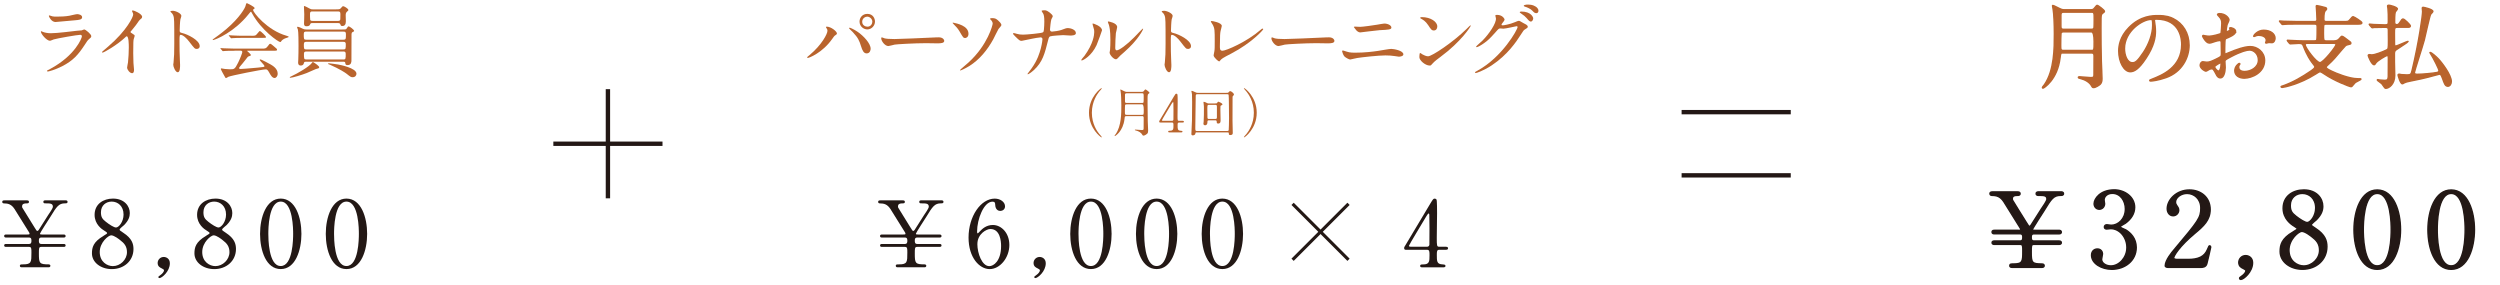 <?xml version="1.0" encoding="UTF-8"?><svg id="_レイヤー_2" xmlns="http://www.w3.org/2000/svg" width="870.3" height="99.22" viewBox="0 0 870.3 99.22"><defs><style>.cls-1,.cls-2{fill:#b9642d;}.cls-2{stroke:#b9642d;}.cls-2,.cls-3{stroke-miterlimit:10;stroke-width:.5px;}.cls-3{stroke:#231815;}.cls-3,.cls-4{fill:#231815;}</style></defs><g id="_テキスト"><rect class="cls-4" x="210.87" y="31.04" width="1.52" height="38"/><rect class="cls-4" x="210.87" y="31.04" width="1.52" height="38" transform="translate(261.67 -161.59) rotate(90)"/><rect class="cls-4" x="603.64" y="42.04" width="1.52" height="38" transform="translate(665.44 -543.36) rotate(90)"/><rect class="cls-4" x="603.64" y="20.04" width="1.52" height="38" transform="translate(643.44 -565.36) rotate(90)"/><path class="cls-1" d="m17.48,23.99c8.74-4.7,11.03-10.75,11.03-11.34,0-.34-.2-.53-.59-.53-.95,0-7.98,1.23-9.21,1.6-.2.06-1.09.48-1.29.48-1.2,0-3.19-2.41-3.19-3.19,0-.08.08-.14.17-.14s.42.2.5.22c.53.22,1.6.48,2.77.48,2.3,0,7.87-.73,8.9-.84.06,0,1.9-.17,1.93-.17.14-.06.67-.31.81-.31.48,0,2.46,1.65,2.46,2.3,0,.42-.11.53-.76,1.06-.48.39-.76.81-1.51,1.99-2.21,3.36-3.95,5.46-7.9,7.48-2.49,1.26-4.7,1.82-4.96,1.82-.22,0-.25-.17-.25-.22s.03-.14.06-.17c.06-.06.84-.42,1.01-.5Zm.7-18.31c.45.11,1.09.11,1.48.11,1.32,0,3.16-.06,4.48-.31.42-.08,2.35-.56,2.74-.56.48,0,1.71.25,1.71,1.06,0,.87-.98.95-2.6,1.09-.45.06-6.47.59-6.66.59-1.48,0-2.32-1.9-2.32-2.1,0-.14.06-.2.17-.2.17,0,.84.28,1.01.31Z"/><path class="cls-1" d="m45.69,11.45c1.09.67,1.2.78,1.2,1.04,0,.17-.31.95-.34,1.12-.11.5-.17,1.09-.17,4.96,0,.76.03,2.27.08,3.36.03.34.2,1.96.2,2.32,0,.28,0,1.23-.67,1.23-.78,0-1.74-1.2-1.74-1.96,0-.28.28-1.51.31-1.79.17-1.51.28-3.67.28-5.15,0-1.01,0-3.95-.73-3.95-.14,0-.25.11-.48.34-2.74,2.63-7.45,5.35-7.95,5.35-.08,0-.14-.06-.14-.17,0-.08.03-.14.08-.2.73-.64,1.51-1.29,1.96-1.68,6.61-5.66,8.79-10.42,8.79-11.2,0-.28-.08-.53-.22-.78-.03-.06-.2-.39-.2-.45,0-.11.14-.22.28-.22.42,0,3.25,1.18,3.25,2.24,0,.28-.14.48-.25.56-.76.62-.87.78-1.9,2.3-.48.67-1.37,1.68-1.9,2.35,0,.17.08.28.25.39Z"/><path class="cls-1" d="m60.12,3.75c1.01,0,3.02.9,3.02,1.79,0,.2-.28,1.01-.34,1.18-.14.7-.25,3.19-.25,3.89,0,.62.11.7.92.9,1.71.39,6.05,2.44,6.05,4.54,0,.92-.87.98-1.01.98-.7,0-.78-.11-2.66-2.55-.78-1.04-2.1-2.35-2.97-2.35-.28,0-.39,0-.39,2.07,0,2.97.03,4.45.14,6.97.03.31.06,1.01.06,1.43,0,.7,0,2.55-.81,2.55s-1.57-1.9-1.57-2.63c0-.11.11-.7.11-.81.2-2.32.25-3.05.25-6.5,0-8.01,0-8.9-.34-9.8-.22-.59-.5-.87-.95-1.29l-.06-.11c.03-.25.76-.25.78-.25Z"/><path class="cls-1" d="m74.04,13.83c0-.11.08-.17.42-.39.2-.14,2.49-1.76,4.31-3.3,4.79-4.09,6.55-7.42,6.69-8.04.22-.87.22-.98.56-.98.03,0,2.63,1.23,2.63,1.71,0,.14-.06.17-.34.36-.17.08-.2.17-.2.28,0,.87,4.96,7.08,11.59,8.96q.78.22.78.36c0,.17-.08.2-.78.42-.36.11-1.37.45-1.79,1.15-.11.2-.2.28-.36.28-.62,0-6.58-4.12-9.74-9.88-.31-.59-.36-.67-.48-.67s-.56.56-.78.84c-4.96,6.22-11.26,8.79-12.26,8.99-.08.03-.25.06-.25-.08Zm7.7,3.84c-2.07,0-2.77.03-3.53.08-.08,0-.5.06-.59.06-.11,0-.14-.06-.25-.17l-.53-.64c-.06-.08-.14-.17-.14-.2,0-.06.06-.06.11-.06.2,0,1.06.08,1.23.08,1.37.06,2.86.11,3.84.11h9.24c1.18,0,1.48,0,2.16-.92.42-.59.53-.76.78-.76.22,0,.31.06.95.59,1.43,1.18,1.43,1.2,1.43,1.46,0,.36-.14.36-1.46.36h-8.57c-.28,0-.39,0-.39.08,0,0,1.32,1.12,1.32,1.43q0,.25-.84.48c-.22.08-.28.17-.98,1.09-.59.78-1.74,2.16-1.9,2.32-.11.14-.39.42-.39.67s.39.28.5.28c.36,0,3-.17,6.1-.48,2.02-.2,2.24-.22,2.24-.5,0-.42-1.65-1.85-1.65-2.18,0-.14.11-.17.2-.17.42,0,3.19,1.54,3.56,1.74.76.45,2.49,1.46,2.49,3.22,0,.9-.56,1.51-1.09,1.51-.81,0-1.4-1.04-1.9-1.96-.53-.95-.78-1.04-1.18-1.04-1.29,0-12.04,2.16-12.99,2.58-.14.06-.67.45-.81.45-.08,0-.22-.06-.28-.2-.56-.98-1.54-2.72-1.54-2.97,0-.2.14-.2.22-.2.2,0,1.06.17,1.23.2.39.06,1.18.11,1.65.11,1.57,0,1.76,0,2.91-2.3.67-1.34,1.46-3.36,1.46-3.7,0-.48-.36-.48-.84-.48h-1.76Zm5.82-5.21c1.37,0,1.43-.06,1.99-.73.45-.53.78-.95.92-.95.25,0,2.13,1.79,2.13,2.1s-.14.31-1.48.31h-6.44c-1.71,0-2.52,0-3.56.08-.08,0-.5.06-.59.06s-.14-.06-.25-.17l-.53-.64c-.11-.11-.11-.14-.11-.2,0-.03.03-.06.08-.06.2,0,1.06.08,1.23.08,1.37.08,2.72.11,3.84.11h2.77Z"/><path class="cls-1" d="m111.12,23.43c0,.34-.39.42-1.2.62-.14.06-2.63,1.18-3.14,1.37-1.57.64-4.98,1.65-5.68,1.65-.06,0-.22,0-.22-.11,0-.14.06-.2.7-.48,1.9-.87,6.22-3.33,7.08-4.68.08-.11.17-.22.28-.22.06,0,.17.08.2.11.64.36,1.99,1.32,1.99,1.74Zm-4.42-1.96c-.42,0-.78,0-.87.36-.11.45-.25.98-1.18.98-.56,0-.87-.36-.87-1.01,0-.2.03-.53.06-1.09.06-1.4.08-3.08.08-4.73,0-1.15,0-4.93-.22-5.71-.03-.11-.28-.64-.28-.78s.14-.17.22-.17c.39,0,1.37.5,1.74.67.39.2.67.28,1.26.28h12.4c1.29,0,1.43,0,1.65-.36.42-.64.48-.73.7-.73.31,0,1.88,1.15,1.88,1.57,0,.17-.03.17-.48.39-.36.17-.39.39-.42.76-.03.2-.03,8.68-.03,9.16,0,.39,0,1.6-1.34,1.6-.42,0-.7-.11-.76-.48-.06-.59-.11-.7-.81-.7h-12.74Zm-.03-10.47c-.48,0-.92,0-.92.81,0,1.82,0,2.02.9,2.02h12.82c.95,0,.95-.2.95-2.04,0-.78-.45-.78-.87-.78h-12.88Zm12.8,6.22c.9,0,.9-.2.9-1.9,0-.73-.48-.76-.87-.76h-12.94c-.31,0-.78.03-.78.81,0,1.65,0,1.85.9,1.85h12.8Zm-2.46-13.97c1.04,0,1.29,0,1.6-.36.56-.64.62-.73.87-.73.34,0,1.79.84,1.79,1.32,0,.2-.11.28-.48.59-.31.28-.45.64-.45,1.23,0,.28.06,1.76.06,2.1,0,1.15-.42,1.65-1.23,1.65-.5,0-.56-.17-.7-.64-.14-.39-.73-.39-.9-.39h-8.74c-.34,0-.64,0-.78.28-.25.56-.39.84-1.37.84-.53,0-.84-.2-.84-.92,0-.45.11-2.69.08-3.22,0-.42-.11-2.44-.11-2.66,0-.17.03-.25.2-.25.14,0,1.48.73,1.68.84.45.25.59.34,1.43.34h7.9Zm2.44,17.47c.9,0,.9-.2.9-2.02,0-.76-.42-.76-.87-.76h-12.8c-.39,0-.87,0-.87.73,0,1.85,0,2.04.9,2.04h12.74Zm-1.88-13.44c.45,0,.78,0,.9-.53.03-.14.03-1.54.03-1.85,0-.81-.22-.92-.92-.92h-8.79c-.42,0-.87,0-.87.78,0,.42,0,1.93.08,2.16.14.36.56.36.87.36h8.71Zm6.52,18.4c0,.56-.42,1.2-1.34,1.2-.56,0-.73-.11-2.13-1.23-.39-.31-2.44-1.68-5.82-3.14-.06-.03-.39-.14-.45-.17-.08-.03-.14-.08-.14-.17,0-.11.14-.14.28-.14.28,0,2.69.34,3.19.42.56.11,6.41,1.18,6.41,3.22Z"/><path class="cls-4" d="m9.44,81.64c.67,0,.86,0,.86-.29,0-.22-.19-.51-.32-.7-.38-.61-4.54-7.3-4.93-7.9-1.06-1.6-2.14-1.95-3.74-1.95-.42,0-.54-.35-.54-.51,0-.54.48-.54.77-.54h7.78c.29,0,.77,0,.77.54,0,.51-.48.51-.86.51-.7,0-1.54.1-1.54,1.02,0,.13,0,.29.06.45.06.16,3.68,5.95,4.19,6.78.74,1.22.83,1.34,1.06,1.34s.38-.22.48-.35c.1-.13,2.94-4.67,3.23-5.09.48-.7,1.7-2.43,1.7-2.98,0-1.18-.96-1.18-2.66-1.18-.19,0-.67,0-.67-.51,0-.54.45-.54.86-.54h6.82c.29,0,.77,0,.77.54,0,.51-.45.51-.9.51-2.18,0-2.91,1.12-5.09,4.7-.58.93-3.62,5.57-3.62,5.86s.22.29.8.29h7.36c.29,0,.77,0,.77.54,0,.51-.48.51-.77.51h-7.71c-.83,0-.83.67-.83,1.09,0,.45,0,1.15.83,1.15h7.71c.29,0,.77,0,.77.51s-.48.51-.77.51h-7.71c-.83,0-.83.45-.83,2.3,0,3.39.16,3.78,3.39,3.78.61,0,.61.45.61.51,0,.51-.48.51-.74.51H7.68c-.29,0-.77,0-.77-.51s.35-.51,1.18-.51c2.85,0,2.85-.83,2.85-4.1,0-1.44,0-1.98-.83-1.98H2.14c-.22,0-.7,0-.7-.51s.48-.51.7-.51h7.97c.83,0,.83-.7.83-1.12,0-.45,0-1.12-.83-1.12H2.18c-.26,0-.74,0-.74-.54,0-.51.48-.51.74-.51h7.26Z"/><path class="cls-4" d="m36,82.12c1.15-.7,1.28-.77,1.28-.99,0-.16-.19-.35-.93-.8-.93-.54-3.42-2.27-3.42-5.54,0-3.78,3.07-5.66,6.4-5.66,4.03,0,5.89,2.72,5.86,5.06,0,1.28-.42,2.56-1.98,4.16-.22.22-1.57,1.22-1.57,1.57,0,.26.26.45,1.34,1.15,2.94,1.92,3.49,3.81,3.49,5.6,0,4.16-3.33,7.01-7.55,7.01-3.84,0-6.91-2.34-6.91-5.47,0-2.05.42-3.97,4-6.08Zm5.86,1.5c-.35-.29-2.11-1.7-3.17-1.7-.9,0-3.97,2.4-3.97,5.82s2.59,4.9,4.58,4.9c2.56,0,4.9-2.24,4.9-4.86,0-2.05-.99-3.14-2.34-4.16Zm-4.96-6.37c1.22.96,2.78,1.95,3.49,1.95.93,0,2.62-1.95,2.62-4.51,0-2.94-1.98-4.51-4.13-4.51-1.95,0-3.74,1.31-3.74,3.71,0,1.66.45,2.34,1.76,3.36Z"/><path class="cls-4" d="m55.84,95.75c.58-.38,1.25-1.09,1.25-1.66,0-.26-.32-.42-.93-.74-.42-.19-1.28-.61-1.28-1.79,0-1.12.9-2.11,2.11-2.11.96,0,2.14.64,2.14,2.21,0,2.82-2.78,5.15-3.62,5.15-.32,0-.38-.22-.38-.35,0-.16.03-.22.7-.7Z"/><path class="cls-4" d="m71.68,82.12c1.15-.7,1.28-.77,1.28-.99,0-.16-.19-.35-.93-.8-.93-.54-3.42-2.27-3.42-5.54,0-3.78,3.07-5.66,6.4-5.66,4.03,0,5.89,2.72,5.86,5.06,0,1.28-.42,2.56-1.98,4.16-.22.22-1.57,1.22-1.57,1.57,0,.26.26.45,1.34,1.15,2.94,1.92,3.49,3.81,3.49,5.6,0,4.16-3.33,7.01-7.55,7.01-3.84,0-6.91-2.34-6.91-5.47,0-2.05.42-3.97,4-6.08Zm5.86,1.5c-.35-.29-2.11-1.7-3.17-1.7-.9,0-3.97,2.4-3.97,5.82s2.59,4.9,4.58,4.9c2.56,0,4.9-2.24,4.9-4.86,0-2.05-.99-3.14-2.34-4.16Zm-4.96-6.37c1.22.96,2.78,1.95,3.49,1.95.93,0,2.62-1.95,2.62-4.51,0-2.94-1.98-4.51-4.13-4.51-1.95,0-3.74,1.31-3.74,3.71,0,1.66.45,2.34,1.76,3.36Z"/><path class="cls-4" d="m97.73,93.67c-5.06,0-7.2-6.37-7.2-12.25s2.18-12.29,7.2-12.29c5.18.03,7.2,6.66,7.2,12.29s-2.05,12.25-7.2,12.25Zm0-23.49c-4.26,0-4.32,9.6-4.32,11.23,0,1.31,0,11.23,4.32,11.2,4.25,0,4.32-9.54,4.32-11.2,0-1.34,0-11.23-4.32-11.23Z"/><path class="cls-4" d="m120.61,93.67c-5.06,0-7.2-6.37-7.2-12.25s2.18-12.29,7.2-12.29c5.18.03,7.2,6.66,7.2,12.29s-2.05,12.25-7.2,12.25Zm0-23.49c-4.26,0-4.32,9.6-4.32,11.23,0,1.31,0,11.23,4.32,11.2,4.25,0,4.32-9.54,4.32-11.2,0-1.34,0-11.23-4.32-11.23Z"/><path class="cls-2" d="m718.21,18.4c-.86,0-.86.1-1.06,1.7-.9,7.71-5.73,10.59-5.95,10.59-.13,0-.19-.1-.19-.22,0-.16.58-.83.7-.99,3.46-5.02,3.46-12.74,3.46-17.73,0-3.23-.16-6.98-.42-8.45-.03-.13-.22-1.15-.22-1.25,0-.06,0-.16.1-.16.16,0,.38.1,2.3,1.06.9.45,1.22.45,1.73.45h9.12c.74,0,.99-.13,1.31-.54.74-.9.8-.99.99-.99.32,0,2.53,1.66,2.53,2.08,0,.13-.13.26-.16.29-.61.42-.74.54-.9.93-.16.51-.16.9-.16,4.83s.03,7.62.13,11.39c.03.83.22,5.02.22,5.98,0,.77-.1,1.44-.61,1.95-.29.29-1.57,1.15-2.27,1.15-.42,0-.51-.16-.7-.51-.64-1.31-2.3-2.24-3.84-2.62-.58-.13-.8-.19-.8-.42,0-.13.19-.19.38-.19.32,0,3.52.29,3.94.29.96,0,1.12-.19,1.12-.99,0-.93.03-5.54.03-6.59,0-.9-.35-1.02-1.02-1.02h-9.76Zm.22-7.33c-.26,0-.86,0-.96.58-.06.26-.1,2.85-.1,4.13,0,1.41,0,1.79.99,1.79h9.66c.99,0,.99-.03.99-3.17q0-3.33-.99-3.33h-9.6Zm0-6.85c-.67,0-.99.22-.99.96v3.94c0,.61.03,1.09.99,1.09h9.6c.26,0,.7,0,.9-.42.1-.26.1-2.66.1-3.07,0-2.24,0-2.5-.99-2.5h-9.6Z"/><path class="cls-2" d="m749.97,7.1c0,.1.06.22.06.35.13,1.02.32,2.05.32,3.46,0,2.14-.48,5.12-3.3,9.38-2.56,3.9-4.19,4.67-5.47,4.67-2.11,0-4-3.3-4-7.2,0-1.7.35-4.93,3.55-8.16,4.06-4.16,8.35-4.16,10.21-4.16,2.91,0,4.26.58,5.15,1.02,3.46,1.7,5.57,5.12,5.57,9.31s-2.4,9.28-8.06,11.26c-2.72.96-4.83,1.18-5.31,1.18-.13,0-.32-.03-.32-.22,0-.1.06-.13.86-.45,3.33-1.31,10.27-4.06,10.27-12.03,0-1.25-.13-8.86-8.86-8.86-.64,0-.67.26-.67.45Zm-10.4,9.82c0,2.08.83,4.93,2.78,4.93.93,0,1.7-.38,3.9-3.71,1.7-2.59,3.14-6.14,3.14-9.31,0-1.92-.13-2.08-.54-2.08-3.04,0-9.28,4.13-9.28,10.17Z"/><path class="cls-2" d="m778.26,11c0,1.06-2.43,2.02-3.2,2.34-.45.16-.48.29-.54,1.41-.06.7-.06,3.3-.06,3.46,0,.19,0,.58.29.58.1,0,2.72-1.09,3.23-1.28,3.17-1.18,4.61-1.28,5.44-1.28,2.34,0,4.93,1.82,4.93,4.83,0,4.22-4.45,6.14-7.07,6.14-1.82,0-3.3-.93-3.3-2.59,0-1.5,1.31-2.53,1.6-2.53.1,0,.16.1.16.16,0,.1-.06.16-.13.26-.1.13-.29.38-.29.86,0,1.54,1.76,1.54,2.08,1.54,2.11,0,4.8-1.41,4.8-3.97,0-2.27-1.7-3.52-3.07-3.52-.9,0-2.88.42-6.62,2.4-1.79.96-1.98,1.06-1.98,1.6,0,.35.1,1.79.1,2.11,0,1.47-.48,3.58-1.63,3.58-.86,0-1.22-.67-1.47-1.18-1.02-1.98-1.18-1.98-1.6-1.98-.29,0-.61.13-.8.19-.19.1-.99.64-1.22.64-.35,0-1.98-.96-1.98-2.02,0-.58.35-1.25.93-1.25.19,0,1.12.16,1.31.16.86,0,1.44-.16,3.33-1.09,1.63-.8,1.82-.9,1.82-1.79,0-.74-.03-3.46-.06-4,0-.22-.1-.7-.45-.7-.38,0-1.28.22-1.47.29-1.63.54-1.79.61-2.27.61-1.09,0-2.3-2.21-2.3-2.43,0-.16.13-.22.26-.22.1,0,.48.13.58.13.58.1,1.06.16,1.47.16,1.15,0,3.87-.77,4.06-.96.16-.22.32-3.14.32-3.49,0-.99-.16-1.63-1.06-2.56-.06-.06-.45-.45-.45-.51,0-.29.51-.35.7-.35,2.14,0,3.3,1.57,3.3,2.18,0,.29-.61,1.44-.67,1.66-.03.22-.32,1.5-.32,2.08,0,.13.06.35.26.35.22,0,1.12-.35,1.12-.8,0-.06-.16-.38-.16-.45,0-.03.06-.1.13-.13.45-.06,1.98.38,1.98,1.38Zm-7.3,12.25c0,.48.86,1.5,1.34,1.5.45,0,.9-.9.9-2.46,0-.13,0-.45-.1-.51-.1,0-2.14,1.02-2.14,1.47Zm21.02-9.95c0,.67-.38,1.54-1.06,1.54-.19,0-.93-.06-1.09-.06-.16.03-.83.22-.96.22-.06,0-.16-.03-.16-.16,0-.06.1-.22.1-.26.06-.19.13-.35.13-.58,0-1.28-1.6-1.73-2.69-1.73-.51,0-.8.13-1.25.32-.13.06-.22.1-.32.1s-.13-.03-.13-.13c0-.22,1.34-2.02,3.46-2.02,2.46,0,3.97,1.28,3.97,2.75Z"/><path class="cls-2" d="m796.38,14.3q-.13-.16-.13-.22c0-.06.03-.06.1-.06.16,0,.83.06.99.06,2.88.13,3.2.16,4.29.16h4.03c.32,0,.7,0,.86-.35.13-.19.13-3.87.13-4.51,0-.77-.13-1.02-.93-1.02h-6.43c-2.82,0-3.74.06-4.03.1-.13,0-.58.06-.67.06-.13,0-.19-.06-.29-.22l-.64-.74c-.1-.13-.13-.16-.13-.19,0-.06.03-.06.13-.06.22,0,1.18.1,1.41.1,1.57.06,2.88.1,4.38.1h6.21c.45,0,.93,0,.93-.77s-.16-3.52-.22-4.26c0-.03-.03-.29-.03-.35,0-.1.06-.19.16-.19.13,0,1.98.38,3.01.7.19.03.42.16.42.48,0,.16-.22.38-.45.61-.32.32-.51.99-.51,3.01,0,.77.51.77.99.77h5.92c1.44,0,1.6,0,2.05-.51.9-1.09.99-1.18,1.28-1.18.22,0,3.01,1.7,3.01,2.11,0,.38-.35.45-1.63.45h-10.72c-.45,0-.7,0-.9.32-.13.26-.13,2.53-.13,2.94,0,2.53.13,2.62.96,2.62h2.72c1.12,0,1.57-.51,1.73-.67.77-.86.83-.96,1.06-.96.29,0,1.25.74,2.78,1.92.1.06.29.22.29.48,0,.29-.13.32-1.25.58-.54.13-.64.26-1.79,1.6-2.24,2.69-3.23,3.84-4.74,5.18-.38.35-.83.77-.83.96,0,.48.7.83,2.02,1.47,1.18.58,5.95,2.59,8.96,2.59,1.02,0,1.15,0,1.15.13,0,.22-1.76.96-2.05,1.25-.16.16-.9,1.06-1.06,1.22-.1.1-.22.16-.35.16-.48,0-5.79-2.02-9.34-4.45-.54-.35-1.09-.74-1.41-.74s-.45.06-1.63.83c-5.54,3.52-11.1,4.61-11.55,4.61-.35,0-.45-.19-.45-.26s.22-.13.64-.26c3.58-1.25,6.66-3.07,9.76-5.18.9-.64,1.41-1.02,1.41-1.47,0-.22-.13-.38-1.12-1.66-.32-.45-1.63-2.21-2.88-5.54-.35-.96-.86-.96-1.66-.96-.45,0-2.46.16-2.91.16-.1,0-.16-.06-.29-.19l-.61-.74Zm6.88.77c-.29,0-.8,0-.8.54,0,.96,3.84,6.21,5.18,6.21,1.12,0,5.57-5.54,5.57-6.27,0-.48-.32-.48-1.15-.48h-8.8Z"/><path class="cls-2" d="m824.9,8.7c-.1-.13-.13-.16-.13-.19,0-.06.03-.1.13-.1.22,0,1.22.13,1.44.13.64.03,3.04.13,3.94.13,1.12,0,1.15-.29,1.15-1.41,0-1.89,0-2.88-.13-4.26-.03-.16-.13-.77-.13-.9,0-.19.16-.29.42-.29.32,0,2.98.64,2.98,1.31,0,.19-.7.93-.74,1.09-.22.67-.22,2.75-.22,3.55,0,.26.06.83.74.83.42,0,.64-.13.96-.58.83-1.25.93-1.38,1.25-1.38.45,0,2.53,1.98,2.53,2.4,0,.45-.38.45-1.15.45h-3.3c-1.09,0-1.09.35-1.09,2.08,0,.45,0,3.49.03,3.78,0,.29.06.7.45.7s3.9-1.63,4.19-1.63c.03,0,.1,0,.1.1,0,.06-.96.67-1.12.8-1.12.8-3.17,2.05-3.36,2.27-.19.26-.26.61-.29.86v3.1c0,.54.1,4.26.1,4.74,0,3.01-2.02,4.45-3.07,4.45-.32,0-.42-.13-1.06-1.09-.32-.51-.45-.61-1.5-1.38-.16-.1-.45-.32-.45-.38,0-.13.1-.16.13-.16.13,0,.58.1.67.13.29,0,1.5.13,1.76.13.99,0,1.22-.32,1.28-1.31.03-.8.03-1.34.03-6.27,0-.7-.06-1.09-.38-1.09-.48,0-3.52,1.86-4,2.62-.32.54-.38.58-.61.58-.83,0-2.02-3.01-2.02-3.17,0-.29.29-.32.42-.32s.64.1.77.1c1.18,0,3.81-1.06,5.15-1.7.67-.32.7-.42.7-3.33,0-.83,0-3.04-.03-3.74-.03-.86-.51-.86-1.28-.86-1.38,0-2.94.03-3.65.06-.13.03-.58.1-.67.1-.13,0-.19-.1-.29-.22l-.64-.74Zm21.09,9.57c.48,0,2.18,1.54,2.75,2.14,1.28,1.31,4.61,5.66,4.61,7.97,0,.86-.51,1.63-1.18,1.63-.93,0-1.22-.86-1.86-2.69-.54-1.5-.77-1.5-1.09-1.5-.13,0-1.79.45-2.69.7-2.66.74-5.25,1.28-7.42,1.7-.54.1-1.63.32-2.24.67-.38.26-.48.26-.58.26-.67,0-1.47-2.88-1.47-3.04,0-.22.26-.29.35-.29.13,0,.7.13.83.16.61.03,1.34.1,1.95.1,1.28,0,1.44-.22,1.76-1.6,2.4-10.02,3.65-19.1,3.65-20.45,0-.19-.1-1.02-.1-1.22,0-.26.22-.26.32-.26.19,0,3.36.67,3.36,1.44,0,.19-.67.8-.77.96-.38.58-1.86,7.58-2.24,9.02-.45,1.79-3.42,10.82-3.42,11.26,0,.22,0,.64.9.64,1.79,0,5.7-.38,6.98-.64.26-.06.67-.22.67-.64,0-.58-1.98-4.35-2.05-4.42-.13-.22-1.09-1.76-1.09-1.79,0-.06,0-.13.06-.13Z"/><path class="cls-3" d="m702.5,80.21c.76,0,.97,0,.97-.32,0-.25-.22-.58-.36-.79-.43-.68-5.11-8.21-5.54-8.89-1.19-1.8-2.41-2.2-4.21-2.2-.47,0-.61-.4-.61-.58,0-.61.54-.61.86-.61h8.75c.32,0,.86,0,.86.61,0,.58-.54.58-.97.58-.79,0-1.73.11-1.73,1.15,0,.14,0,.32.07.5.07.18,4.14,6.7,4.72,7.63.83,1.37.94,1.51,1.19,1.51s.43-.25.54-.4c.11-.14,3.31-5.25,3.64-5.72.54-.79,1.91-2.74,1.91-3.35,0-1.33-1.08-1.33-2.99-1.33-.22,0-.76,0-.76-.58,0-.61.5-.61.97-.61h7.67c.32,0,.86,0,.86.61,0,.58-.5.58-1.01.58-2.45,0-3.28,1.26-5.72,5.29-.65,1.04-4.07,6.26-4.07,6.59s.25.32.9.32h8.28c.32,0,.86,0,.86.61,0,.58-.54.58-.86.58h-8.67c-.94,0-.94.76-.94,1.22,0,.5,0,1.29.94,1.29h8.67c.32,0,.86,0,.86.58s-.54.58-.86.58h-8.67c-.94,0-.94.5-.94,2.59,0,3.82.18,4.25,3.82,4.25.68,0,.68.5.68.58,0,.58-.54.58-.83.58h-10.26c-.32,0-.86,0-.86-.58s.4-.58,1.33-.58c3.2,0,3.2-.94,3.2-4.61,0-1.62,0-2.23-.94-2.23h-8.96c-.25,0-.79,0-.79-.58s.54-.58.79-.58h8.96c.94,0,.94-.79.94-1.26,0-.5,0-1.26-.94-1.26h-8.93c-.29,0-.83,0-.83-.61,0-.58.54-.58.83-.58h8.17Z"/><path class="cls-3" d="m743.11,72.22c0,2.12-1.22,4.03-3.2,5.47-.29.18-1.87,1.04-1.87,1.26,0,.32,1.69.9,1.98,1.08,1.69,1.04,3.64,2.95,3.64,6.12,0,4.61-3.96,7.59-8.49,7.59-3.6,0-7.06-2.02-7.06-4.9,0-1.48,1.01-2.16,2.05-2.16,1.22,0,1.76.97,1.76,1.69,0,.29-.32,1.62-.32,1.91,0,1.33,1.55,2.3,3.24,2.3,2.88,0,5.58-2.92,5.58-6.41s-2.48-6.59-5.65-6.59c-.18,0-1.19.14-1.4.14-.54,0-.79-.32-.79-.72,0-.43.36-.76.83-.76.22,0,1.3.18,1.55.18,2.45,0,4.93-2.23,4.93-5.69,0-2.77-1.69-5.44-4.54-5.44-1.91,0-2.88,1.26-2.88,2.3,0,.18.18,1.12.18,1.33,0,1.08-.83,1.91-1.84,1.91-1.15,0-1.8-.97-1.8-1.91,0-1.73,2.12-4.82,7.02-4.82,3.56,0,7.09,2.41,7.09,6.08Z"/><path class="cls-3" d="m754.81,93.07c-.22,0-1.04-.04-1.04-.54,0-1.91,2.3-4.68,3.13-5.65,8.5-10.12,9.25-11.05,9.25-14.47,0-3.2-2.34-5.08-4.79-5.08-2.16,0-4.03,1.48-4.03,3.02,0,.11,0,.58.36,1.08.47.68.76,1.08.76,1.73,0,1.04-.86,1.94-1.94,1.94-1.22,0-2.05-1.08-2.05-2.45,0-3.06,3.17-6.51,7.74-6.51,3.89,0,7.2,2.52,7.2,6.77,0,3.71-2.27,5.76-5.33,8.31-5.44,4.54-7.38,7.88-7.38,8.57,0,.54,1.15.54,1.3.54h3.71c3.64,0,5.72-1.01,6.73-3.38.58-1.33.58-1.37.79-1.37.36,0,.36.43.36.5,0,.29-1.15,4.93-1.33,5.69-.32,1.3-1.58,1.3-2.16,1.3h-11.27Z"/><path class="cls-3" d="m780.45,96.09c.65-.43,1.4-1.22,1.4-1.87,0-.29-.36-.47-1.04-.83-.47-.22-1.44-.68-1.44-2.02,0-1.26,1.01-2.38,2.38-2.38,1.08,0,2.41.72,2.41,2.48,0,3.17-3.13,5.79-4.07,5.79-.36,0-.43-.25-.43-.4,0-.18.04-.25.79-.79Z"/><path class="cls-3" d="m798.26,80.75c1.3-.79,1.44-.86,1.44-1.12,0-.18-.22-.4-1.04-.9-1.04-.61-3.85-2.56-3.85-6.23,0-4.25,3.46-6.37,7.2-6.37,4.54,0,6.62,3.06,6.59,5.69,0,1.44-.47,2.88-2.23,4.68-.25.25-1.76,1.37-1.76,1.76,0,.29.29.5,1.51,1.29,3.31,2.16,3.92,4.28,3.92,6.3,0,4.68-3.74,7.88-8.5,7.88-4.32,0-7.77-2.63-7.77-6.16,0-2.3.47-4.46,4.5-6.84Zm6.59,1.69c-.4-.32-2.38-1.91-3.56-1.91-1.01,0-4.46,2.7-4.46,6.55s2.92,5.51,5.15,5.51c2.88,0,5.51-2.52,5.51-5.47,0-2.3-1.12-3.53-2.63-4.68Zm-5.58-7.16c1.37,1.08,3.13,2.2,3.92,2.2,1.04,0,2.95-2.2,2.95-5.08,0-3.31-2.23-5.08-4.64-5.08-2.2,0-4.21,1.48-4.21,4.18,0,1.87.5,2.63,1.98,3.78Z"/><path class="cls-3" d="m827.57,93.75c-5.69,0-8.1-7.16-8.1-13.79s2.45-13.82,8.1-13.82c5.83.04,8.1,7.49,8.1,13.82s-2.3,13.79-8.1,13.79Zm0-26.42c-4.79,0-4.86,10.8-4.86,12.63,0,1.48,0,12.63,4.86,12.6,4.79,0,4.86-10.73,4.86-12.6,0-1.51,0-12.63-4.86-12.63Z"/><path class="cls-3" d="m853.31,93.75c-5.69,0-8.1-7.16-8.1-13.79s2.45-13.82,8.1-13.82c5.83.04,8.1,7.49,8.1,13.82s-2.3,13.79-8.1,13.79Zm0-26.42c-4.79,0-4.86,10.8-4.86,12.63,0,1.48,0,12.63,4.86,12.6,4.79,0,4.86-10.73,4.86-12.6,0-1.51,0-12.63-4.86-12.63Z"/><path class="cls-1" d="m287.74,9.83c-.17-.25-.2-.31-.2-.39,0-.14.11-.17.25-.17,1.48,0,3.56,1.65,3.56,2.38,0,.25-.14.34-.5.59-.42.25-.59.53-1.15,1.32-3.39,4.84-8.09,6.61-8.48,6.61-.17,0-.22-.14-.22-.2,0-.11.08-.2.78-.76,4.31-3.58,6.27-7.45,6.27-8.46,0-.45-.14-.67-.31-.92Zm8.04-.2c.14,0,1.4.5,2.8,1.46,1.99,1.37,4.51,4,4.51,5.88,0,.42-.2,1.62-1.4,1.62-1.01,0-1.48-1.01-1.93-2.46-.62-1.96-.98-2.91-2.91-4.98-.2-.2-1.26-1.18-1.26-1.26,0-.14.06-.25.2-.25Zm8.82-2.13c0,1.48-1.23,2.74-2.66,2.74-1.29,0-2.72-1.06-2.72-2.72,0-1.43,1.06-2.69,2.72-2.69,2.04,0,2.66,1.71,2.66,2.66Zm-4.45.08c0,1.18,1.04,1.71,1.82,1.71,1.2,0,1.71-1.06,1.71-1.74,0-1.06-1.01-1.76-1.79-1.76-.64,0-1.74.56-1.74,1.79Z"/><path class="cls-1" d="m326.13,13.02c.17,0,.48-.03.62-.03,1.71,0,1.96,1.04,1.96,1.23,0,.78-1.15.87-2.32.87-.64,0-3.44-.06-4-.06-3.86,0-10.28.36-10.95.5-.34.06-1.85.5-2.18.5-1.2,0-2.49-1.74-2.49-2.69,0-.17.08-.34.22-.34s.81.31.95.34c.48.14,1.62.25,3.42.25.92,0,10.7-.36,14.78-.59Z"/><path class="cls-1" d="m337.15,11.73c0,1.34-.98,1.51-1.15,1.51-.62,0-.73-.17-1.96-2.3-.62-1.04-1.06-1.51-2.24-2.72-.06-.06-.17-.17-.17-.25,0-.11.17-.08.22-.08,1.18.25,5.29,1.04,5.29,3.84Zm10.47-1.68c-.34.53-1.57,3.14-1.85,3.64-2.04,3.7-4.76,7.06-8.34,9.3-1.48.92-2.97,1.54-3.11,1.54-.08,0-.14-.08-.14-.14,0-.11,2.52-2.21,2.97-2.63,6.78-6.19,8.43-13.16,8.43-13.55,0-.48-.34-1.04-.78-1.43-.03-.03-.14-.14-.14-.22,0-.25.62-.25.73-.25,1.06,0,1.37.22,2.04.78.28.25,1.18,1.04,1.18,1.65,0,.25-.84,1.12-.98,1.32Z"/><path class="cls-1" d="m362.17,13.02c-.5,0-2.13.31-2.69.42-.62.11-3.7.78-3.81.78-.67,0-.81-.14-2.21-1.51-.73-.73-.78-.81-.78-1.01,0-.06.03-.2.2-.2s.92.22,1.12.28c.73.2,1.26.28,2.13.28,1.37,0,6.19-.48,6.83-.76.36-.17.39-.42.45-.98.08-.73.14-2.07.14-2.8,0-1.62-.14-2.38-.45-2.88-.08-.14-.5-.7-.5-.84,0-.22.92-.22,1.2-.22.84,0,2.69,1.48,2.69,2.07,0,.2-.42.9-.48,1.04-.2.5-.48,3.14-.48,3.53,0,.5.17.78.73.78s2.52-.31,3.19-.56c1.4-.53,1.76-.67,2.35-.67.76,0,2.74.5,2.74,1.76,0,.84-1.48.84-1.96.84-.39,0-2.13-.14-2.49-.14-.25,0-3.95.2-4.48.42-.31.11-.5.36-.67,1.09-1.29,5.1-1.96,7.78-5.01,10.64-.98.9-1.96,1.48-2.1,1.48-.11,0-.14-.08-.14-.14,0-.08.87-1.12,1.4-1.88,2.13-2.97,2.8-5.4,3.22-6.92.5-1.9.59-3.19.59-3.28,0-.42-.28-.64-.73-.64Z"/><path class="cls-1" d="m381.73,15.73c-1.68,3.64-4.62,5.32-5.18,5.32-.11,0-.14-.08-.14-.14,0-.22.9-1.2,1.12-1.48,3.08-4.23,3.39-7.28,3.39-8.2,0-.73-.03-1.04-.48-2.41-.06-.2-.11-.36-.11-.5,0-.08.03-.14.14-.14.2,0,3.16.95,3.16,2.38,0,.08-1.43,4.12-1.9,5.18Zm4.54,2.6c0-.14.14-.87.17-1.01.08-.53.11-2.74.11-3.44,0-3.42-.34-4.56-.53-5.26-.06-.14-.36-.87-.36-1.01,0-.11.11-.14.17-.14.14,0,3.08.5,3.08,1.96,0,.34-.39,1.79-.45,2.1-.11.76-.22,4.14-.22,5.07,0,.36.03.92.53.92.84,0,3.42-1.85,6.1-4.56.48-.48,2.86-3,2.97-3,.06,0,.11.06.11.11,0,.22-1.62,3.7-6.52,8.01-1.46,1.26-1.74,1.54-1.93,1.79-.48.53-.73.73-.92.76-.81.14-2.3-1.51-2.3-2.3Z"/><path class="cls-1" d="m405.21,3.75c1.01,0,3.02.9,3.02,1.79,0,.2-.28,1.01-.34,1.18-.14.7-.25,3.19-.25,3.89,0,.62.11.7.92.9,1.71.39,6.05,2.44,6.05,4.54,0,.92-.87.98-1.01.98-.7,0-.78-.11-2.66-2.55-.78-1.04-2.1-2.35-2.97-2.35-.28,0-.39,0-.39,2.07,0,2.97.03,4.45.14,6.97.03.31.06,1.01.06,1.43,0,.7,0,2.55-.81,2.55s-1.57-1.9-1.57-2.63c0-.11.11-.7.11-.81.2-2.32.25-3.05.25-6.5,0-8.01,0-8.9-.34-9.8-.22-.59-.5-.87-.95-1.29l-.06-.11c.03-.25.76-.25.78-.25Z"/><path class="cls-1" d="m424.89,10.92c-.11.59-.22,1.32-.22,5.26,0,.81,0,1.48.92,1.48,1.2,0,8.37-3.02,13.3-7.31.39-.34.45-.39.64-.39.14,0,.22.11.22.22,0,.28-4.14,4.82-11,8.4-3.25,1.68-3.47,1.85-4.06,2.58-.14.2-.2.22-.31.22-.22,0-1.9-1.37-1.9-2.13,0-.14.22-1.26.25-1.32.14-.64.14-1.68.14-3.61,0-3.7,0-4.45-.73-5.77-.11-.17-.62-.92-.62-1.09,0-.11.17-.14.28-.14.31,0,3.53.56,3.53,1.71,0,.22-.39,1.57-.45,1.88Z"/><path class="cls-1" d="m461.96,13.02c.17,0,.48-.03.62-.03,1.71,0,1.96,1.04,1.96,1.23,0,.78-1.15.87-2.32.87-.64,0-3.44-.06-4-.06-3.86,0-10.28.36-10.95.5-.34.06-1.85.5-2.18.5-1.2,0-2.49-1.74-2.49-2.69,0-.17.08-.34.22-.34s.81.31.95.34c.48.14,1.62.25,3.42.25.92,0,10.7-.36,14.78-.59Z"/><path class="cls-1" d="m471.77,18.34c3.33,0,6.16-.36,7.92-.62.76-.11,3.95-.7,4.62-.7.81,0,4.23.56,4.23,1.9,0,.64-1.09.81-1.57.81-.22,0-.87-.11-1.54-.22-.92-.14-1.96-.22-3.16-.22-2.35,0-8.26.64-9.8.9-.39.06-2.44.53-2.46.53-.34,0-1.54-.62-1.96-1.04-.5-.48-.84-1.79-.84-1.85,0-.2.11-.25.25-.25.08,0,.22.03.31.06,1.82.59,2.13.7,4,.7Zm1.65-8.99c.9,0,4.9-.56,6.02-.76.39-.06,2.1-.39,2.44-.39,1.29,0,2.49.64,2.49,1.4,0,.7-1.04.76-4.09.9-1.09.06-6.5.78-6.72.78-.78,0-1.37-.67-1.51-.87-.08-.11-.76-.95-.76-1.01,0-.08.22-.14.39-.14s1.46.08,1.74.08Z"/><path class="cls-1" d="m501.44,19.82c-.73.53-2.16,1.6-2.74,2.3-.53.64-.59.7-1.01.7-1.51,0-3.58-1.79-3.58-2.91,0-.2.03-1.48.28-1.48.11,0,.73.48.84.53.36.22,1.29.64,1.9.64,1.37,0,8.79-4.96,13.44-9.55.45-.45,1.23-1.23,1.29-1.23s.14.08.14.14c0,.25-3.28,5.49-10.56,10.86Zm-2.3-9.21c-.76,0-1.04-.45-1.96-1.85-.95-1.43-1.76-1.85-2.55-2.3-.11-.06-.25-.14-.25-.25s.22-.25.62-.25c3,0,5.35,1.6,5.35,3.25,0,.84-.48,1.4-1.2,1.4Z"/><path class="cls-1" d="m520.55,5.46c0-.28.39-.28.62-.28,1.96,0,2.6,1.46,2.6,1.57,0,.34-.28.7-.84,1.4-.14.2-.22.31-.22.45,0,.22.34.22.45.22.28,0,2.35-.31,4.26-1.12.34-.14,1.01-.45,1.32-.45.25,0,.39.08,1.54.76.17.08.9.48,1.04.56.31.2.53.48.53.7,0,.39-.2.5-1.12,1.06-.31.2-.42.36-1.4,1.88-1.43,2.24-4.45,6.83-10.02,10.53-3.08,2.02-5.4,2.69-5.57,2.69-.14,0-.25-.11-.25-.25,0-.11.08-.17.95-.64,8.54-4.7,13.86-14.25,13.86-15.12,0-.25-.22-.31-.31-.31-.06,0-3.92.87-4.59.87-.17,0-.92-.08-1.09-.08-.53,0-.59.06-1.76,1.4-1.71,1.9-2.41,2.63-3.81,3.64-1.15.84-2.35,1.48-2.69,1.48-.14,0-.2-.08-.2-.17,0-.2,1.88-1.76,2.21-2.1,2.27-2.27,4.93-6.13,4.7-7.81-.03-.14-.2-.76-.2-.87Zm13.19.95c0,.48-.34,1.09-.81,1.09-.39,0-.62-.17-1.48-1.2-.56-.64-.84-.84-1.99-1.65-.14-.08-.42-.28-.42-.39s.22-.25.48-.25c3.58,0,4.23,2.07,4.23,2.41Zm.67-4.23c1.15.67,1.15,1.32,1.15,1.6,0,.42-.28.81-.7.81-.59,0-.87-.28-1.48-.92-.45-.48-1.62-1.12-2.58-1.37-.28-.08-.36-.22-.36-.31,0-.22.73-.39,1.01-.39,1.09,0,2.02,0,2.97.59Z"/><path class="cls-1" d="m382.69,46.65c.14.16.88.95.88,1.06,0,.04-.04.11-.13.11-.18,0-4.34-2.99-4.34-8.57s4.16-8.57,4.34-8.57c.09,0,.13.07.13.11,0,.11-.74.9-.88,1.06-.72.9-2.59,3.48-2.59,7.4s1.87,6.5,2.59,7.4Z"/><path class="cls-1" d="m392.06,40.45c-.49,0-.49.05-.59.95-.5,4.34-3.22,5.96-3.35,5.96-.07,0-.11-.05-.11-.13,0-.09.32-.47.4-.56,1.95-2.83,1.95-7.17,1.95-9.98,0-1.82-.09-3.92-.23-4.75-.02-.07-.13-.65-.13-.7,0-.04,0-.09.05-.09.09,0,.22.05,1.3.59.5.25.68.25.97.25h5.13c.41,0,.56-.07.74-.31.41-.5.45-.56.56-.56.18,0,1.42.94,1.42,1.17,0,.07-.07.14-.09.16-.34.23-.41.31-.5.52-.09.29-.09.5-.09,2.72s.02,4.29.07,6.41c.02.47.13,2.83.13,3.37,0,.43-.05.81-.34,1.1-.16.16-.88.65-1.28.65-.23,0-.29-.09-.4-.29-.36-.74-1.3-1.26-2.16-1.48-.32-.07-.45-.11-.45-.23,0-.07.11-.11.22-.11.18,0,1.98.16,2.21.16.54,0,.63-.11.63-.56,0-.52.02-3.11.02-3.71,0-.5-.2-.58-.58-.58h-5.49Zm.13-4.12c-.14,0-.49,0-.54.32-.04.14-.05,1.6-.05,2.32,0,.79,0,1.01.56,1.01h5.44c.56,0,.56-.02.56-1.78q0-1.87-.56-1.87h-5.4Zm0-3.85c-.38,0-.56.13-.56.54v2.21c0,.34.02.61.56.61h5.4c.14,0,.4,0,.5-.23.05-.14.05-1.5.05-1.73,0-1.26,0-1.41-.56-1.41h-5.4Z"/><path class="cls-1" d="m411.71,42.06c.11,0,.43.02.43.29,0,.31-.27.31-.43.31h-1.24c-.52,0-.52.29-.52,1.06,0,1.1,0,1.71.95,1.78.59.05.74.05.74.32s-.32.27-.49.27h-4.05c-.14,0-.43-.02-.43-.27,0-.31.23-.31.61-.31,1.22,0,1.22-.65,1.22-1.78,0-.74,0-1.08-.49-1.08h-4.05c-.22,0-.43,0-.43-.32,0-.18.04-.23.36-.76.4-.67,4.65-7.76,4.75-7.96.54-.88.59-.99.88-.99.11,0,.25.05.34.18.11.2.11,2.25.11,2.65,0,.68-.05,4.05-.05,4.81,0,1.62,0,1.8.5,1.8h1.28Zm-3.69,0c.29,0,.43-.18.47-.4.02-.16.02-2.14.02-3.21,0-.25-.04-2.63-.04-2.67,0-.05-.04-.25-.14-.25-.09,0-.38.45-.49.63-.38.65-3.37,5.56-3.37,5.71,0,.11.11.18.36.18h3.19Z"/><path class="cls-1" d="m416.64,46.07c-.47,0-.47.11-.52.52-.02.18-.34.54-.86.54-.36,0-.52-.13-.52-.5,0-.05.04-.7.04-.79.16-2.56.22-4.66.22-10.35,0-.96-.02-2.32-.05-2.72-.02-.14-.2-.85-.2-1.01,0-.09.04-.14.14-.14.18,0,.49.14,1.03.4.65.31.74.31,1.08.31h9.61c.85,0,.94,0,1.1-.22.22-.25.32-.38.58-.38.36,0,1.28.81,1.28,1.12,0,.16-.11.31-.18.38-.25.27-.29.29-.31.5-.02.16-.02,6.86-.02,8.23,0,.59.09,3.58.09,4.27,0,.31,0,.79-.88.79-.49,0-.49-.25-.49-.61,0-.31-.18-.32-.49-.32h-10.64Zm10.61-.47c.16,0,.4,0,.49-.29.05-.18.11-3.24.11-4.18,0-.85-.05-7.94-.13-8.1-.11-.23-.27-.23-.47-.23h-10.48c-.52,0-.52.22-.52.99,0,1.31-.14,9.25-.14,10.7,0,.94.04,1.12.56,1.12h10.59Zm-4.59-9.58c.83,0,.92,0,1.06-.23.23-.34.27-.4.43-.4.02,0,1.4.5,1.4.94,0,.18-.14.23-.49.4-.22.09-.22.2-.22,1.31,0,.54.07,3.19.07,3.78,0,.52,0,1.19-.85,1.19-.43,0-.49-.22-.49-.59-.02-.4-.11-.54-.56-.54h-2.18c-.5,0-.5.29-.5.65,0,1.08-.72,1.08-.81,1.08-.18,0-.59-.09-.59-.52,0-.11.07-.63.09-.76.09-1.03.09-3.48.09-4.7,0-.59,0-.68-.09-1.46-.02-.09-.07-.49-.07-.59s.05-.14.16-.14c.23,0,.67.22.9.34.4.22.47.25.9.25h1.73Zm-1.71.47c-.65,0-.65.14-.65,1.46,0,.9.02,2.83.04,3.03.02.43.32.43.5.43h2.25c.49,0,.54-.2.54-.68v-3.58c0-.5-.11-.65-.52-.65h-2.16Z"/><path class="cls-1" d="m433.9,31.85c-.14-.16-.88-.95-.88-1.06,0-.04.04-.11.13-.11.18,0,4.34,2.99,4.34,8.57s-4.16,8.57-4.34,8.57c-.09,0-.13-.07-.13-.11,0-.11.74-.9.88-1.06.72-.9,2.59-3.48,2.59-7.4s-1.87-6.5-2.59-7.4Z"/><path class="cls-4" d="m314.36,81.64c.67,0,.86,0,.86-.29,0-.22-.19-.51-.32-.7-.38-.61-4.54-7.3-4.93-7.9-1.06-1.6-2.14-1.95-3.74-1.95-.42,0-.54-.35-.54-.51,0-.54.48-.54.77-.54h7.78c.29,0,.77,0,.77.54,0,.51-.48.51-.86.51-.7,0-1.54.1-1.54,1.02,0,.13,0,.29.06.45s3.68,5.95,4.19,6.78c.74,1.22.83,1.34,1.06,1.34s.38-.22.48-.35c.1-.13,2.94-4.67,3.23-5.09.48-.7,1.7-2.43,1.7-2.98,0-1.18-.96-1.18-2.66-1.18-.19,0-.67,0-.67-.51,0-.54.45-.54.86-.54h6.82c.29,0,.77,0,.77.54,0,.51-.45.51-.9.51-2.18,0-2.91,1.12-5.09,4.7-.58.93-3.62,5.57-3.62,5.86s.22.29.8.29h7.36c.29,0,.77,0,.77.54,0,.51-.48.51-.77.51h-7.71c-.83,0-.83.67-.83,1.09,0,.45,0,1.15.83,1.15h7.71c.29,0,.77,0,.77.51s-.48.51-.77.51h-7.71c-.83,0-.83.45-.83,2.3,0,3.39.16,3.78,3.39,3.78.61,0,.61.45.61.51,0,.51-.48.51-.74.51h-9.12c-.29,0-.77,0-.77-.51s.35-.51,1.18-.51c2.85,0,2.85-.83,2.85-4.1,0-1.44,0-1.98-.83-1.98h-7.97c-.22,0-.7,0-.7-.51s.48-.51.7-.51h7.97c.83,0,.83-.7.83-1.12,0-.45,0-1.12-.83-1.12h-7.94c-.26,0-.74,0-.74-.54,0-.51.48-.51.74-.51h7.26Z"/><path class="cls-4" d="m351.38,85.23c0,4.58-3.33,8.45-6.85,8.45s-7.36-3.94-7.36-10.97c0-7.46,4.29-13.57,9.12-13.57,1.95,0,3.58,1.18,3.58,2.69,0,1.12-.93,1.6-1.66,1.6-.58,0-1.7-.35-1.76-2.14-.03-.64-.1-1.09-.93-1.09-3.07,0-5.38,6.14-5.38,10.4,0,.13,0,.64.22.64.1,0,.16-.1.8-.74.7-.74,2.11-2.18,4.48-2.18,2.98,0,5.73,2.82,5.73,6.91Zm-11.14-.29c0,3.3,1.63,7.71,4.16,7.71,1.47,0,4.1-1.76,4.1-7.01,0-1.6-.29-5.92-3.74-5.92-1.34,0-4.51,1.73-4.51,5.22Z"/><path class="cls-4" d="m360.76,95.75c.58-.38,1.25-1.09,1.25-1.66,0-.26-.32-.42-.93-.74-.42-.19-1.28-.61-1.28-1.79,0-1.12.9-2.11,2.11-2.11.96,0,2.14.64,2.14,2.21,0,2.82-2.78,5.15-3.62,5.15-.32,0-.38-.22-.38-.35,0-.16.03-.22.7-.7Z"/><path class="cls-4" d="m379.77,93.67c-5.06,0-7.2-6.37-7.2-12.25s2.18-12.29,7.2-12.29c5.18.03,7.2,6.66,7.2,12.29s-2.05,12.25-7.2,12.25Zm0-23.49c-4.26,0-4.32,9.6-4.32,11.23,0,1.31,0,11.23,4.32,11.2,4.26,0,4.32-9.54,4.32-11.2,0-1.34,0-11.23-4.32-11.23Z"/><path class="cls-4" d="m402.65,93.67c-5.06,0-7.2-6.37-7.2-12.25s2.18-12.29,7.2-12.29c5.18.03,7.2,6.66,7.2,12.29s-2.05,12.25-7.2,12.25Zm0-23.49c-4.26,0-4.32,9.6-4.32,11.23,0,1.31,0,11.23,4.32,11.2,4.26,0,4.32-9.54,4.32-11.2,0-1.34,0-11.23-4.32-11.23Z"/><path class="cls-4" d="m425.53,93.67c-5.06,0-7.2-6.37-7.2-12.25s2.18-12.29,7.2-12.29c5.18.03,7.2,6.66,7.2,12.29s-2.05,12.25-7.2,12.25Zm0-23.49c-4.26,0-4.32,9.6-4.32,11.23,0,1.31,0,11.23,4.32,11.2,4.26,0,4.32-9.54,4.32-11.2,0-1.34,0-11.23-4.32-11.23Z"/><path class="cls-4" d="m503.33,85.9c.19,0,.77.03.77.51,0,.54-.48.54-.77.54h-2.21c-.93,0-.93.51-.93,1.89,0,1.95,0,3.04,1.7,3.17,1.06.1,1.31.1,1.31.58s-.58.48-.86.48h-7.2c-.26,0-.77-.03-.77-.48,0-.54.42-.54,1.09-.54,2.18,0,2.18-1.15,2.18-3.17,0-1.31,0-1.92-.86-1.92h-7.2c-.38,0-.77,0-.77-.58,0-.32.06-.42.64-1.34.7-1.18,8.26-13.79,8.45-14.14.96-1.57,1.06-1.76,1.57-1.76.19,0,.45.1.61.32.19.35.19,4,.19,4.7,0,1.22-.1,7.2-.1,8.54,0,2.88,0,3.2.9,3.2h2.27Zm-6.56,0c.51,0,.77-.32.83-.7.03-.29.03-3.81.03-5.7,0-.45-.06-4.67-.06-4.74,0-.1-.06-.45-.26-.45-.16,0-.67.8-.86,1.12-.67,1.15-5.98,9.89-5.98,10.14,0,.19.19.32.64.32h5.66Z"/><rect class="cls-4" x="459.16" y="66.93" width="1.1" height="27.54" transform="translate(191.71 -301.43) rotate(45)"/><rect class="cls-4" x="459.16" y="66.93" width="1.1" height="27.54" transform="translate(841.84 -187.3) rotate(135)"/></g></svg>